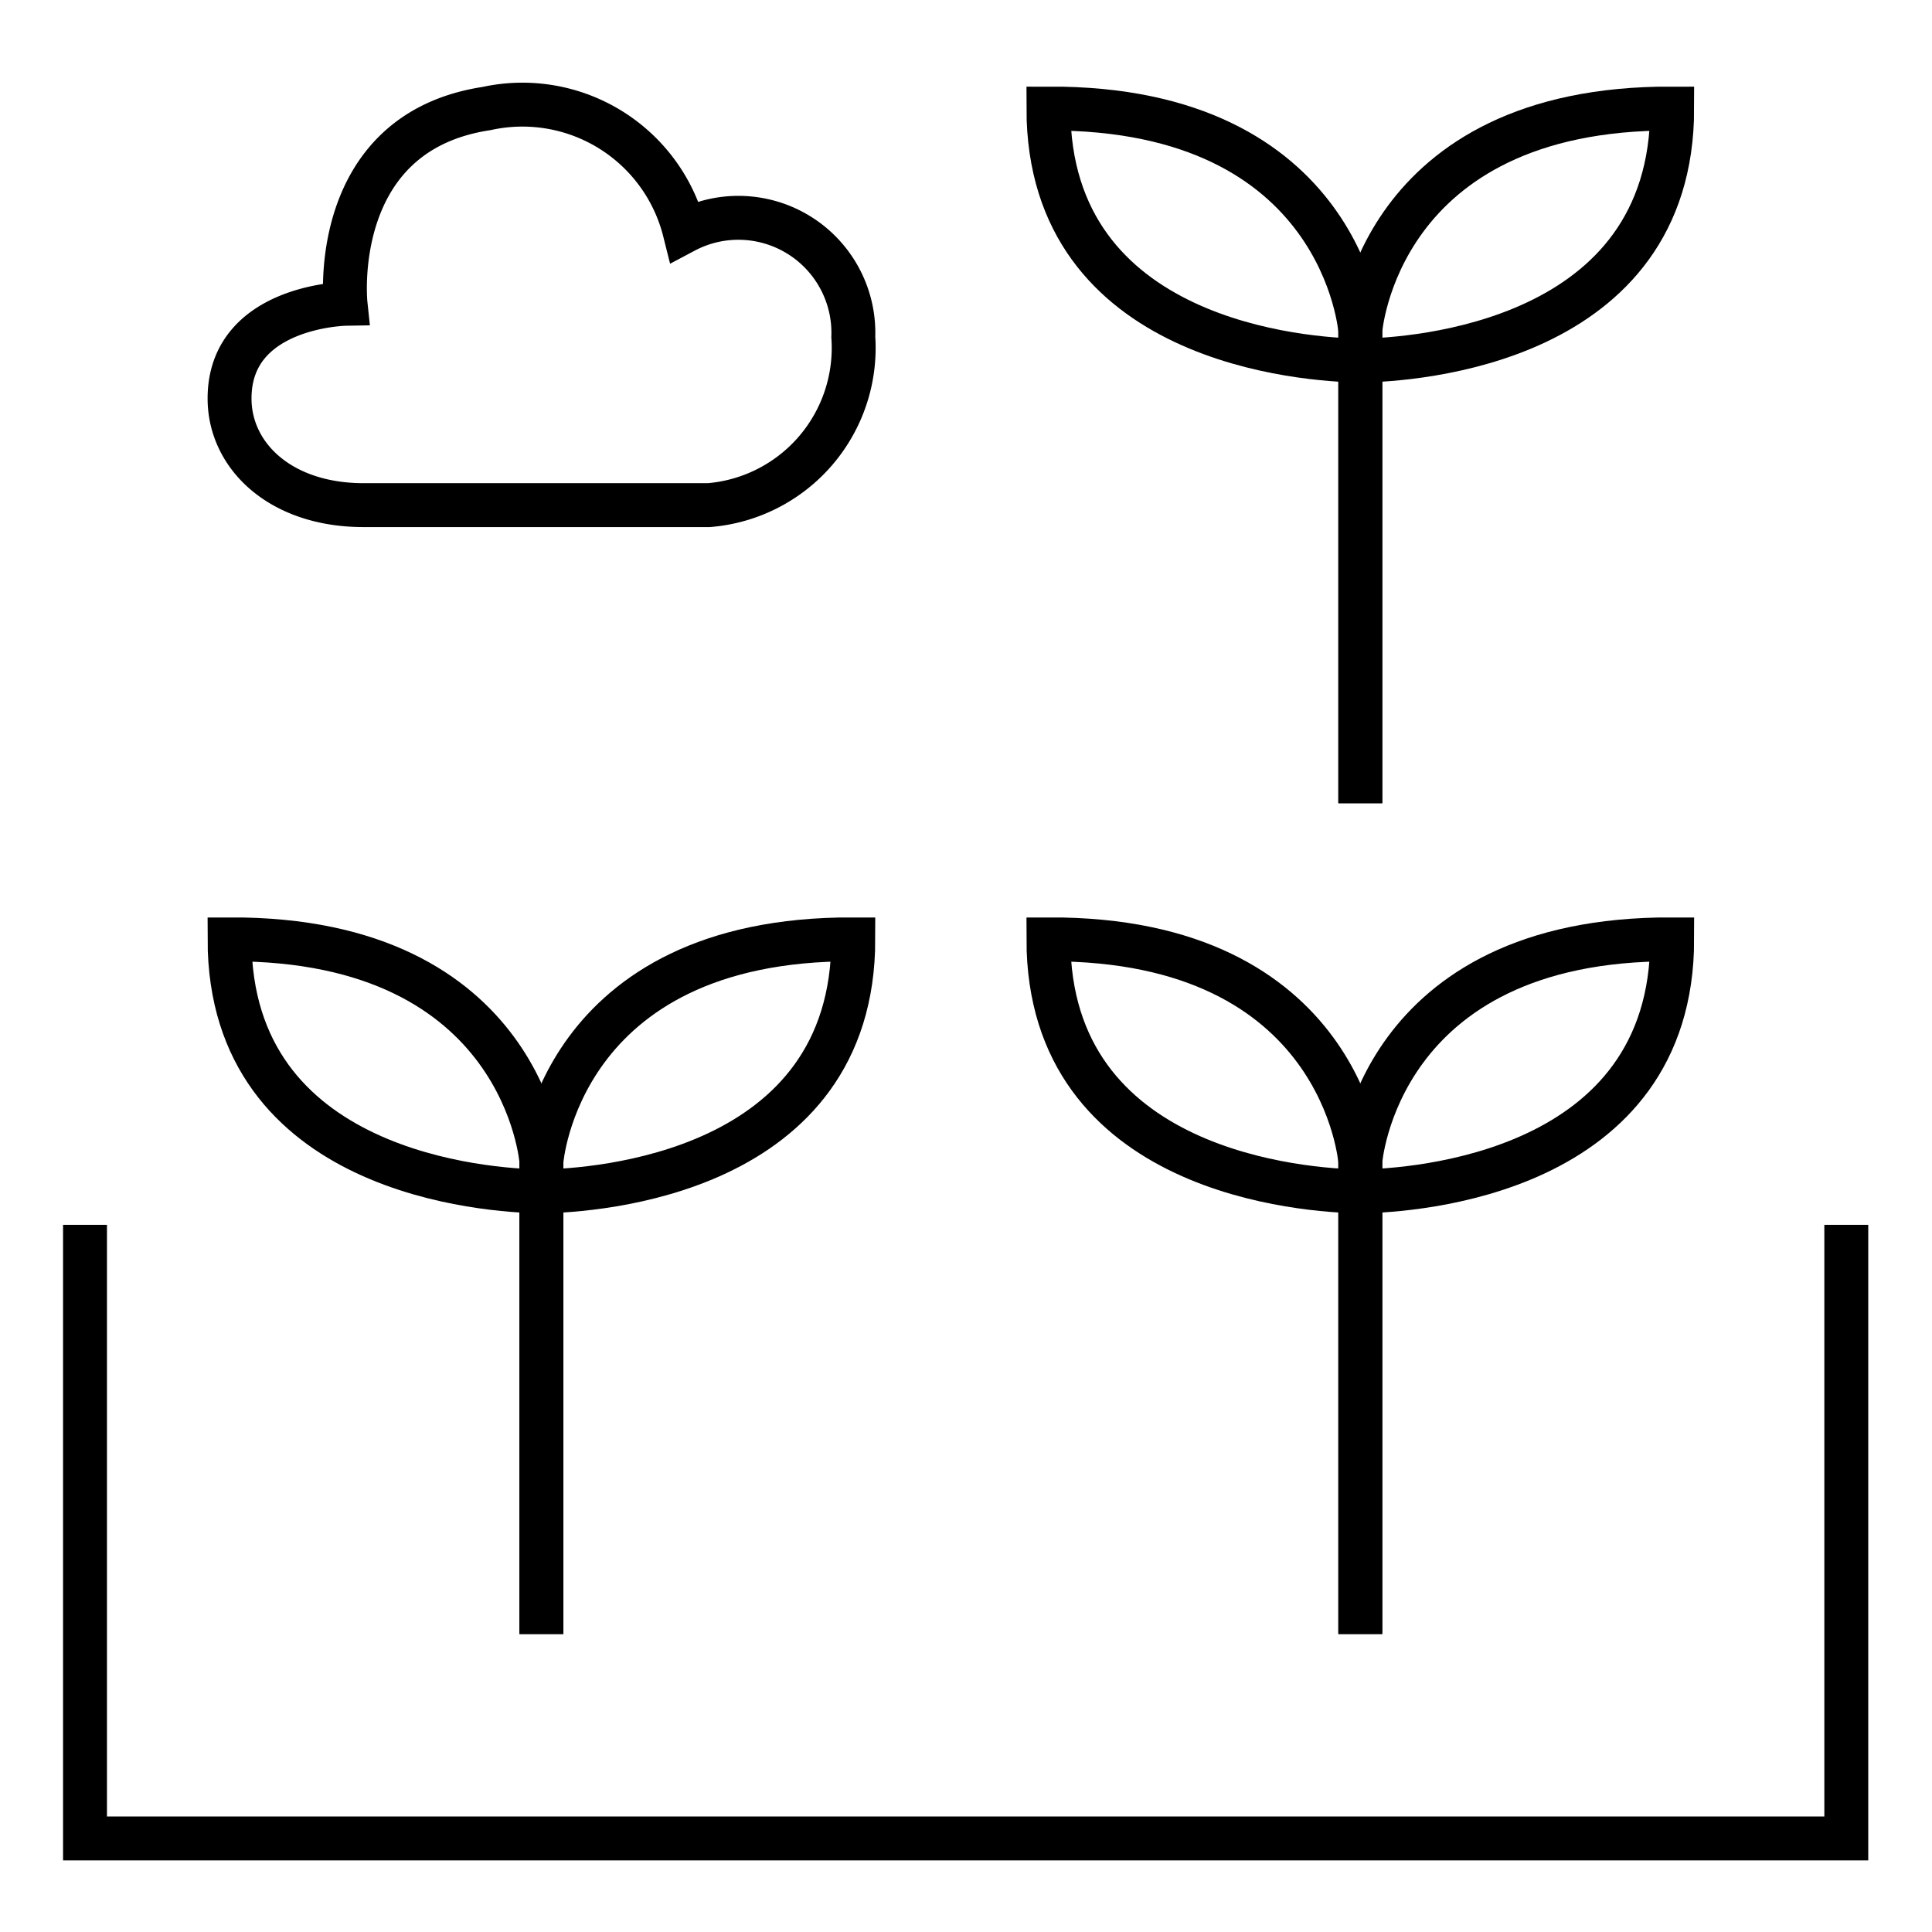 <svg id="Layer_1" data-name="Layer 1" xmlns="http://www.w3.org/2000/svg" viewBox="0 0 33 33"><defs><style>.cls-1,.cls-2{fill:none;}.cls-2{stroke:#000;stroke-width:0.75px;}</style></defs><rect class="cls-1" width="33" height="33"/><polyline class="cls-2" points="1.452 20.921 1.452 31.402 31.536 31.402 31.536 20.921"/><path class="cls-2" d="M9.248,27.91V19.838s.277-3.814,5.327-3.793c0,4.006-4.409,4.293-5.327,4.305"/><path class="cls-2" d="M9.248,27.91V19.838s-.277-3.814-5.327-3.793c0,4.006,4.409,4.293,5.327,4.305"/><path class="cls-2" d="M23.235,27.91V19.838s.277-3.814,5.327-3.793c0,4.006-4.409,4.293-5.327,4.305"/><path class="cls-2" d="M23.235,27.91V19.838s-.277-3.814-5.327-3.793c0,4.006,4.409,4.293,5.327,4.305"/><path class="cls-2" d="M23.235,13.719V5.647s.277-3.814,5.327-3.793c0,4.006-4.409,4.293-5.327,4.305"/><path class="cls-2" d="M23.235,13.719V5.647s-.277-3.814-5.327-3.793c0,4.006,4.409,4.293,5.327,4.305"/><path class="cls-2" d="M9.248,8.628h2.859a2.694,2.694,0,0,0,2.468-2.872,1.964,1.964,0,0,0-2.882-1.807A2.855,2.855,0,0,0,8.31,1.854c-2.717.413-2.408,3.335-2.408,3.335s-1.981.033-1.981,1.617c0,.981.869,1.822,2.289,1.822Z"/></svg>